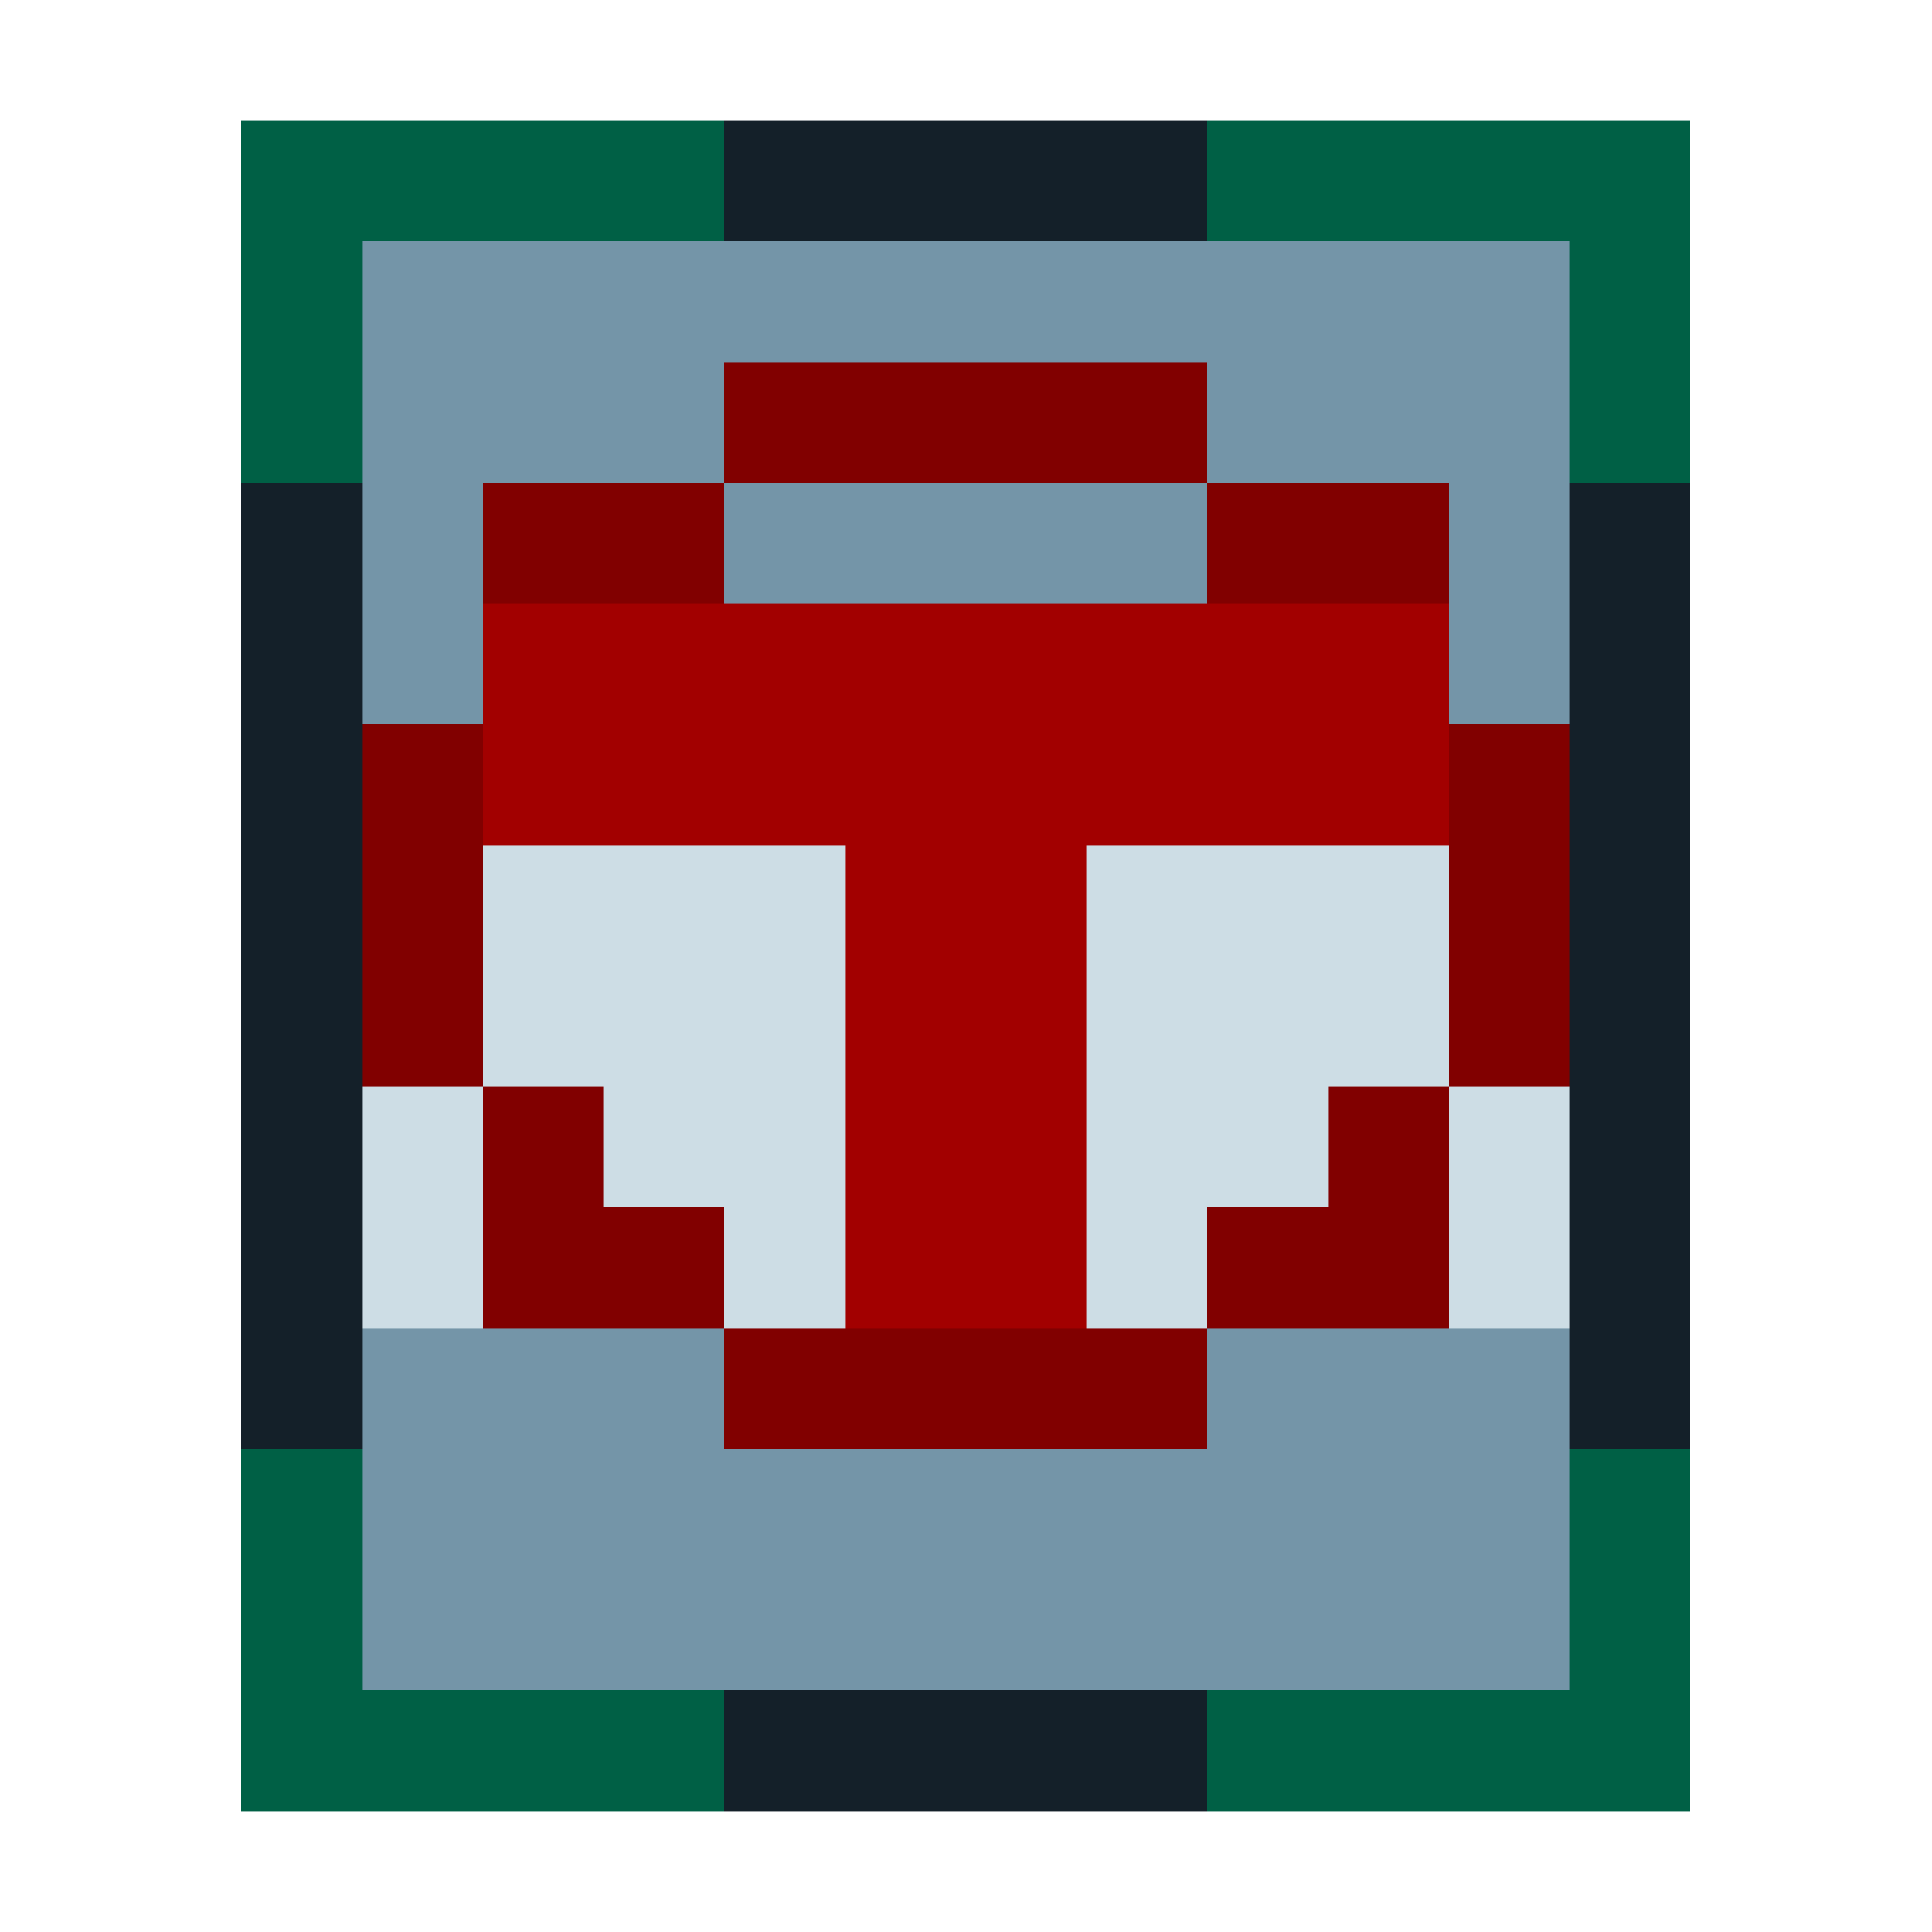 <svg xmlns="http://www.w3.org/2000/svg" viewBox="0 0 16 16" shape-rendering="crispEdges" width="256" height="256"><rect width="100%" height="100%" fill="transparent" /><rect width="10" height="1" x="3" y="1" fill="#142029" /><rect width="1" height="1" x="2" y="2" fill="#142029" /><rect width="10" height="1" x="3" y="2" fill="#7495A8" /><rect width="1" height="1" x="13" y="2" fill="#142029" /><rect width="1" height="1" x="2" y="3" fill="#142029" /><rect width="10" height="1" x="3" y="3" fill="#7495A8" /><rect width="1" height="1" x="13" y="3" fill="#142029" /><rect width="1" height="1" x="2" y="4" fill="#142029" /><rect width="10" height="1" x="3" y="4" fill="#7495A8" /><rect width="1" height="1" x="13" y="4" fill="#142029" /><rect width="1" height="1" x="2" y="5" fill="#142029" /><rect width="10" height="1" x="3" y="5" fill="#7495A8" /><rect width="1" height="1" x="13" y="5" fill="#142029" /><rect width="1" height="1" x="2" y="6" fill="#142029" /><rect width="10" height="1" x="3" y="6" fill="#CDDDE5" /><rect width="1" height="1" x="13" y="6" fill="#142029" /><rect width="1" height="1" x="2" y="7" fill="#142029" /><rect width="10" height="1" x="3" y="7" fill="#CDDDE5" /><rect width="1" height="1" x="13" y="7" fill="#142029" /><rect width="1" height="1" x="2" y="8" fill="#142029" /><rect width="10" height="1" x="3" y="8" fill="#CDDDE5" /><rect width="1" height="1" x="13" y="8" fill="#142029" /><rect width="1" height="1" x="2" y="9" fill="#142029" /><rect width="10" height="1" x="3" y="9" fill="#CDDDE5" /><rect width="1" height="1" x="13" y="9" fill="#142029" /><rect width="1" height="1" x="2" y="10" fill="#142029" /><rect width="10" height="1" x="3" y="10" fill="#CDDDE5" /><rect width="1" height="1" x="13" y="10" fill="#142029" /><rect width="1" height="1" x="2" y="11" fill="#142029" /><rect width="10" height="1" x="3" y="11" fill="#7495A8" /><rect width="1" height="1" x="13" y="11" fill="#142029" /><rect width="1" height="1" x="2" y="12" fill="#142029" /><rect width="10" height="1" x="3" y="12" fill="#7495A8" /><rect width="1" height="1" x="13" y="12" fill="#142029" /><rect width="1" height="1" x="2" y="13" fill="#142029" /><rect width="10" height="1" x="3" y="13" fill="#7495A8" /><rect width="1" height="1" x="13" y="13" fill="#142029" /><rect width="10" height="1" x="3" y="14" fill="#142029" /><rect width="4" height="1" x="6" y="3" fill="#810000" /><rect width="2" height="1" x="4" y="4" fill="#810000" /><rect width="2" height="1" x="10" y="4" fill="#810000" /><rect width="8" height="1" x="4" y="5" fill="#A20000" /><rect width="1" height="1" x="3" y="6" fill="#810000" /><rect width="8" height="1" x="4" y="6" fill="#A20000" /><rect width="1" height="1" x="12" y="6" fill="#810000" /><rect width="1" height="1" x="3" y="7" fill="#810000" /><rect width="2" height="1" x="7" y="7" fill="#A20000" /><rect width="1" height="1" x="12" y="7" fill="#810000" /><rect width="1" height="1" x="3" y="8" fill="#810000" /><rect width="2" height="1" x="7" y="8" fill="#A20000" /><rect width="1" height="1" x="12" y="8" fill="#810000" /><rect width="1" height="1" x="4" y="9" fill="#810000" /><rect width="2" height="1" x="7" y="9" fill="#A20000" /><rect width="1" height="1" x="11" y="9" fill="#810000" /><rect width="2" height="1" x="4" y="10" fill="#810000" /><rect width="2" height="1" x="7" y="10" fill="#A20000" /><rect width="2" height="1" x="10" y="10" fill="#810000" /><rect width="4" height="1" x="6" y="11" fill="#810000" /><rect width="4" height="1" x="2" y="1" fill="#006045" /><rect width="4" height="1" x="10" y="1" fill="#006045" /><rect width="1" height="1" x="2" y="2" fill="#006045" /><rect width="1" height="1" x="13" y="2" fill="#006045" /><rect width="1" height="1" x="2" y="3" fill="#006045" /><rect width="1" height="1" x="13" y="3" fill="#006045" /><rect width="1" height="1" x="2" y="12" fill="#006045" /><rect width="1" height="1" x="13" y="12" fill="#006045" /><rect width="1" height="1" x="2" y="13" fill="#006045" /><rect width="1" height="1" x="13" y="13" fill="#006045" /><rect width="4" height="1" x="2" y="14" fill="#006045" /><rect width="4" height="1" x="10" y="14" fill="#006045" /></svg>
